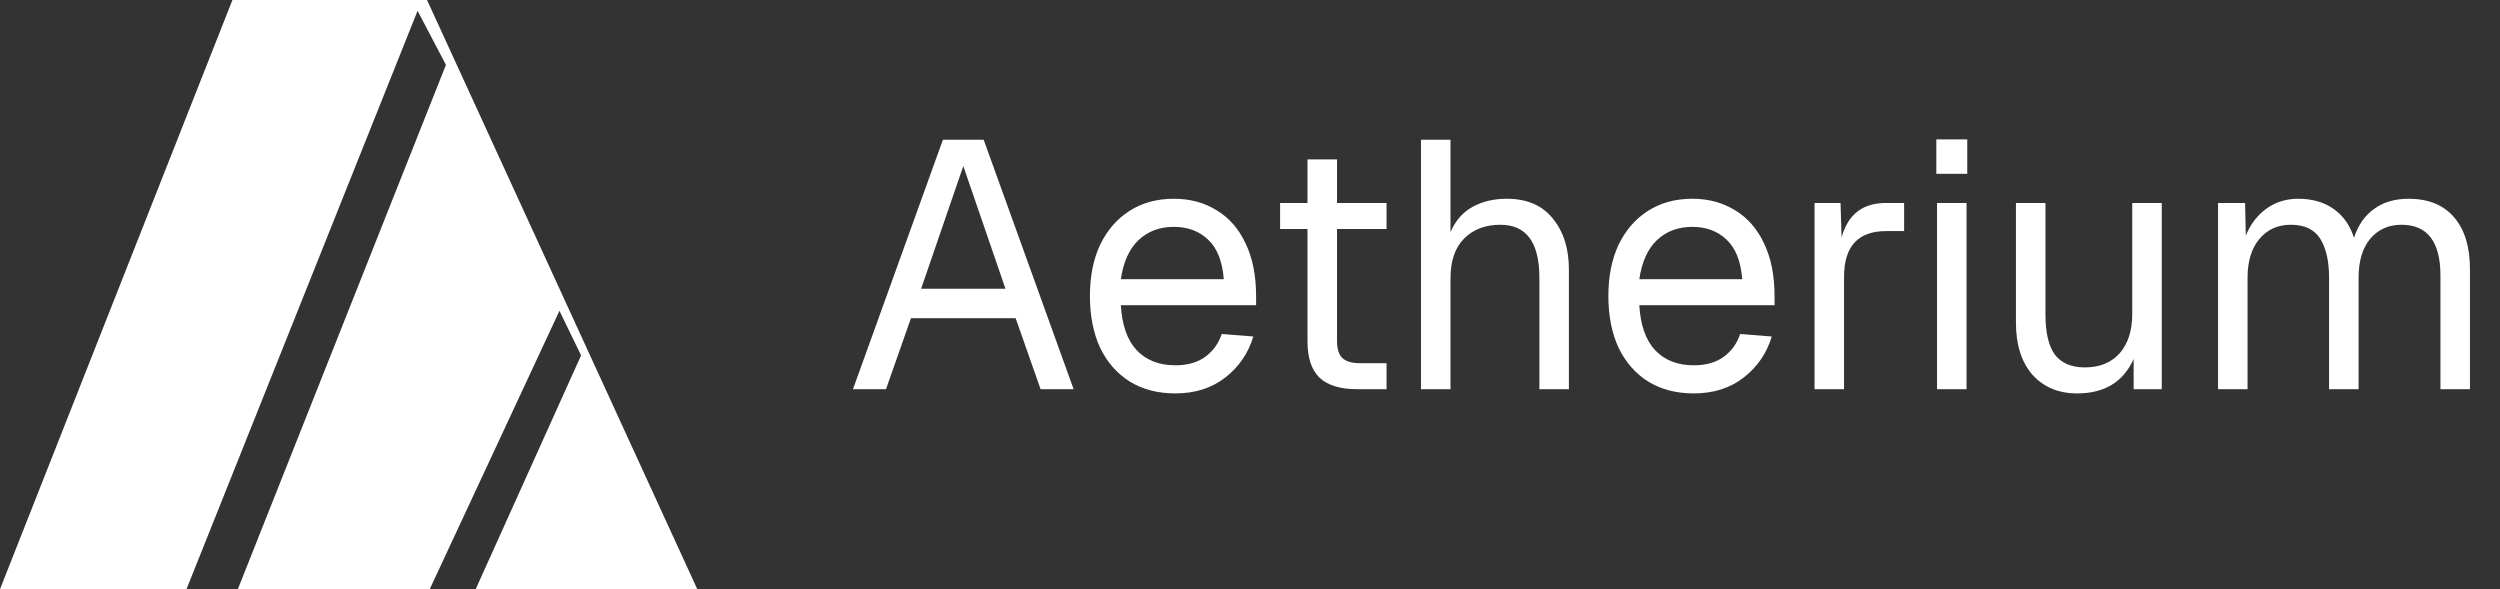 <svg width="925" height="218" viewBox="0 0 925 218" fill="none" xmlns="http://www.w3.org/2000/svg">
<rect x="0" y="0" width="925" height="218" fill="#333333" stroke="none"/>
<path d="M86 0L0 218H69L154.5 4L165 24L88 218H159L207 115L215 131.5L176 218H258L158 0H86Z" fill="white"/>
<path d="M315.6 144L348.88 51.7H363.96L397.24 144H385.02L375.79 117.74H337.05L327.82 144H315.6ZM340.82 106.82H372.02L356.42 61.45L340.82 106.82ZM434.861 145.56C428.361 145.56 422.727 144.087 417.961 141.14C413.281 138.193 409.641 134.033 407.041 128.66C404.527 123.2 403.271 116.83 403.271 109.55C403.271 102.27 404.527 95.943 407.041 90.57C409.641 85.197 413.237 81.037 417.831 78.09C422.511 75.057 428.014 73.54 434.341 73.54C440.321 73.54 445.607 74.97 450.201 77.83C454.794 80.603 458.347 84.677 460.861 90.05C463.461 95.423 464.761 101.967 464.761 109.68V112.93H414.711C415.144 120.297 417.094 125.843 420.561 129.57C424.114 133.297 428.881 135.16 434.861 135.16C439.367 135.16 443.051 134.12 445.911 132.04C448.857 129.873 450.894 127.057 452.021 123.59L463.721 124.5C461.901 130.653 458.434 135.723 453.321 139.71C448.294 143.61 442.141 145.56 434.861 145.56ZM414.711 103.31H452.801C452.281 96.637 450.331 91.74 446.951 88.62C443.657 85.5 439.454 83.94 434.341 83.94C429.054 83.94 424.677 85.587 421.211 88.88C417.831 92.087 415.664 96.897 414.711 103.31ZM502.106 144C495.866 144 491.23 142.57 488.196 139.71C485.25 136.85 483.776 132.387 483.776 126.32V84.72H473.636V75.1H483.776V58.98H494.696V75.1H513.026V84.72H494.696V126.06C494.696 129.18 495.39 131.347 496.776 132.56C498.163 133.773 500.286 134.38 503.146 134.38H513.026V144H502.106ZM525.763 144V51.7H536.683V85.89C538.503 81.643 541.233 78.523 544.873 76.53C548.513 74.537 552.717 73.54 557.483 73.54C564.937 73.54 570.613 75.967 574.513 80.82C578.5 85.673 580.493 91.957 580.493 99.67V144H569.573V102.79C569.573 89.703 564.763 83.16 555.143 83.16C549.597 83.16 545.133 84.85 541.753 88.23C538.373 91.61 536.683 96.507 536.683 102.92V144H525.763ZM626.687 145.56C620.187 145.56 614.554 144.087 609.787 141.14C605.107 138.193 601.467 134.033 598.867 128.66C596.354 123.2 595.097 116.83 595.097 109.55C595.097 102.27 596.354 95.943 598.867 90.57C601.467 85.197 605.064 81.037 609.657 78.09C614.337 75.057 619.84 73.54 626.167 73.54C632.147 73.54 637.434 74.97 642.027 77.83C646.62 80.603 650.174 84.677 652.687 90.05C655.287 95.423 656.587 101.967 656.587 109.68V112.93H606.537C606.97 120.297 608.92 125.843 612.387 129.57C615.94 133.297 620.707 135.16 626.687 135.16C631.194 135.16 634.877 134.12 637.737 132.04C640.684 129.873 642.72 127.057 643.847 123.59L655.547 124.5C653.727 130.653 650.26 135.723 645.147 139.71C640.12 143.61 633.967 145.56 626.687 145.56ZM606.537 103.31H644.627C644.107 96.637 642.157 91.74 638.777 88.62C635.484 85.5 631.28 83.94 626.167 83.94C620.88 83.94 616.504 85.587 613.037 88.88C609.657 92.087 607.49 96.897 606.537 103.31ZM671.379 144V75.1H680.999L681.389 87.84C683.729 79.347 689.189 75.1 697.769 75.1H704.529V85.5H697.899C687.499 85.5 682.299 91.133 682.299 102.4V144H671.379ZM716.701 144V75.1H727.621V144H716.701ZM716.441 64.31V51.57H727.881V64.31H716.441ZM768.52 145.56C761.673 145.56 756.17 143.263 752.01 138.67C747.937 133.99 745.9 127.577 745.9 119.43V75.1H756.82V116.44C756.82 123.113 757.99 128.053 760.33 131.26C762.757 134.38 766.44 135.94 771.38 135.94C776.84 135.94 781.13 134.207 784.25 130.74C787.37 127.187 788.93 122.333 788.93 116.18V75.1H799.85V144H789.45V132.82C785.637 141.313 778.66 145.56 768.52 145.56ZM820.675 144V75.1H830.685L830.945 87.19C832.679 82.943 835.235 79.607 838.615 77.18C841.995 74.753 845.895 73.54 850.315 73.54C855.515 73.54 859.892 74.797 863.445 77.31C866.999 79.823 869.512 83.377 870.985 87.97C872.459 83.377 874.929 79.823 878.395 77.31C881.862 74.797 886.109 73.54 891.135 73.54C898.502 73.54 904.135 75.837 908.035 80.43C911.935 84.937 913.885 91.35 913.885 99.67V144H902.965V102.01C902.965 89.443 898.155 83.16 888.535 83.16C883.769 83.16 879.912 84.893 876.965 88.36C874.105 91.827 872.675 96.637 872.675 102.79V144H861.755V102.79C861.755 96.637 860.672 91.827 858.505 88.36C856.339 84.893 852.699 83.16 847.585 83.16C842.819 83.16 838.962 84.893 836.015 88.36C833.069 91.827 831.595 96.637 831.595 102.79V144H820.675Z" fill="white"/>
</svg>
